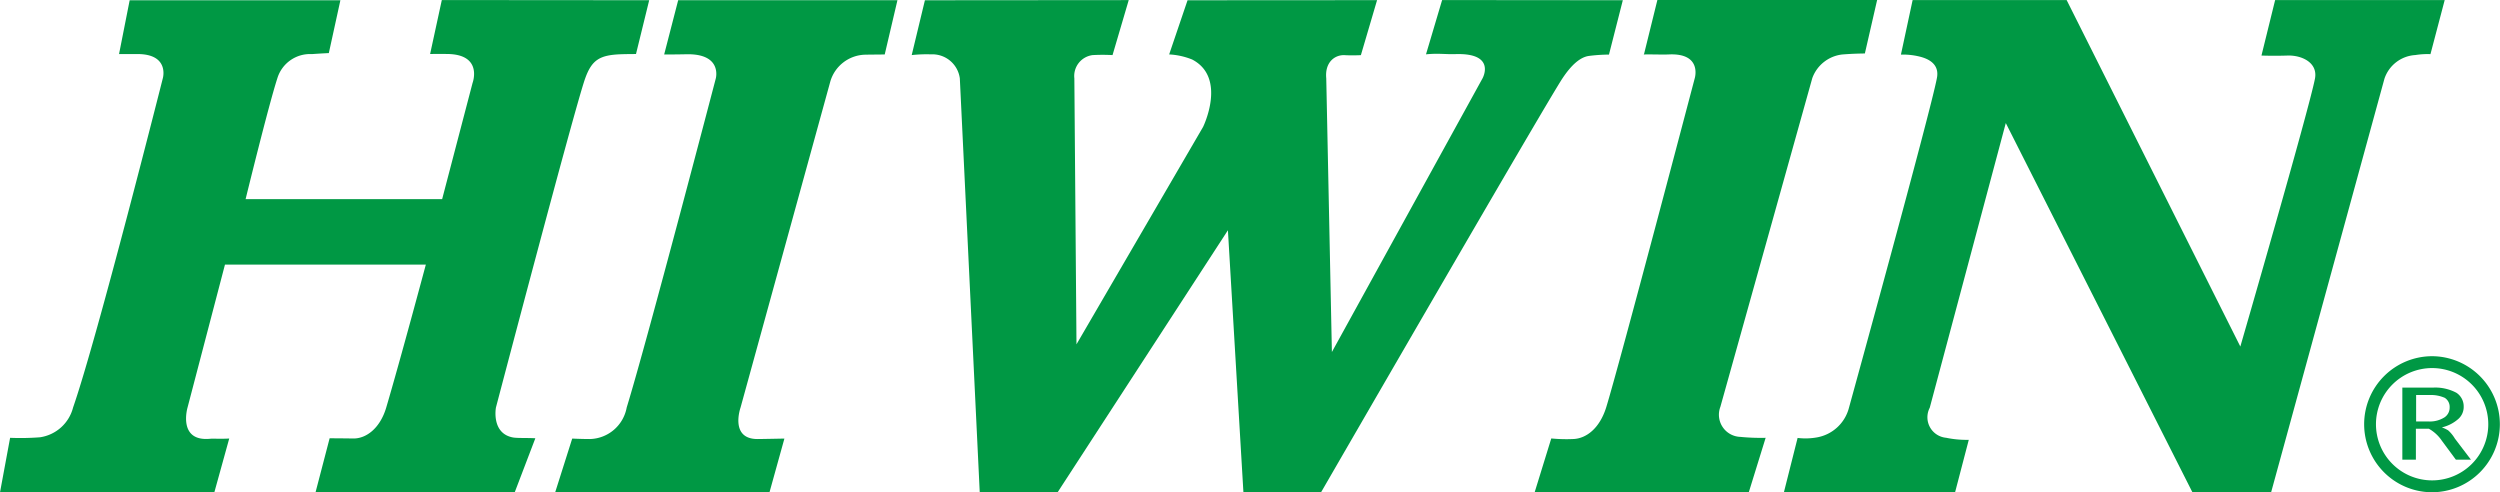 <svg xmlns="http://www.w3.org/2000/svg" width="106.848" height="21.04" viewBox="0 0 106.848 21.04">
  <g id="hiwin_logo" data-name="hiwin logo" transform="translate(0 -1.967)">
    <g id="组_3544" data-name="组 3544" transform="translate(0 1.967)">
      <path id="路径_175" data-name="路径 175" d="M-242.36,134.048l9.006,0-.494,2.258s-.3.013-.725.043a1.46,1.46,0,0,0-1.472,1.023c-.389,1.2-1.36,5.176-1.36,5.176h8.4l1.3-4.965s.464-1.225-1.087-1.239c-.465-.005-.485,0-.727,0l.5-2.305,8.863.007-.564,2.3s-.353,0-.634.009c-.908.033-1.253.231-1.542,1.044-.445,1.253-3.81,14.055-3.81,14.055s-.209,1.106.728,1.28c.189.034.613.014.956.034l-.881,2.308-8.511-.007.6-2.3s.4,0,1.013.009c.55.006,1.144-.436,1.406-1.323.605-2.047,1.693-6.11,1.693-6.11h-8.585l-1.6,6.11s-.433,1.475.976,1.334c.1-.01.5.01.806-.01l-.634,2.291H-247.9l.43-2.321a10.884,10.884,0,0,0,1.279-.023,1.715,1.715,0,0,0,1.412-1.271c1.027-2.95,3.839-14.085,3.839-14.085s.286-1.023-1.088-1.023h-.786Z" transform="translate(247.902 -134.037)" fill="#009844"/>
      <path id="路径_176" data-name="路径 176" d="M-192.29,134.05h9.371l-.544,2.32s-.788.007-.822.009a1.592,1.592,0,0,0-1.5,1.135l-3.84,13.947s-.475,1.345.725,1.345c.162,0,1.15-.02,1.15-.02l-.636,2.29h-9.159l.726-2.29s.382.02.765.02a1.641,1.641,0,0,0,1.563-1.345c.875-2.845,3.809-14.067,3.809-14.067s.293-1.067-1.26-1.033c-.422.009-.7.009-.947.009Z" transform="translate(221.275 -134.042)" fill="#009844"/>
      <path id="路径_177" data-name="路径 177" d="M-164.643,134.048l8.711-.007-.692,2.351a7.575,7.575,0,0,0-.852,0,.9.9,0,0,0-.78.994l.091,11.367,5.411-9.292s1.03-2.1-.466-2.88a3.041,3.041,0,0,0-.984-.218l.786-2.315,8.1-.005-.692,2.351s-.361.02-.7,0c-.421-.017-.845.31-.78.988l.241,11.7,6.44-11.7s.605-1.093-1.17-1.032c-.4.013-.731-.044-1.248.009l.689-2.32,7.723.007-.592,2.324a7.069,7.069,0,0,0-.862.058c-.358.052-.731.364-1.124.955-.716,1.078-10.318,17.692-10.318,17.692l-3.32-.007-.662-11.19-7.273,11.19-3.334.007-.851-17.692a1.185,1.185,0,0,0-1.239-1.023,5.78,5.78,0,0,0-.817.031Z" transform="translate(204.173 -134.037)" fill="#009844"/>
      <path id="路径_178" data-name="路径 178" d="M-103.455,134.033h9.392l-.524,2.286s-.442,0-.962.042a1.546,1.546,0,0,0-1.285,1.011l-3.929,14.05a.947.947,0,0,0,.856,1.283,8.924,8.924,0,0,0,1.079.04l-.718,2.32-9.154.007.71-2.3a6.69,6.69,0,0,0,.955.024c.53-.026,1.114-.439,1.4-1.376.6-1.966,3.779-14.05,3.779-14.05s.325-1.081-1.119-1.01c-.342.016-1.169-.023-1.058.016Z" transform="translate(174.29 -134.033)" fill="#009844"/>
      <path id="路径_179" data-name="路径 179" d="M-80.583,134.041l-.5,2.33a2.962,2.962,0,0,1,.738.07c.46.1.915.344.8.932-.27,1.442-3.758,14.089-3.758,14.089a1.723,1.723,0,0,1-1.406,1.275,2.768,2.768,0,0,1-.79.017l-.586,2.324,7.318-.007.584-2.236a4.26,4.26,0,0,1-.968-.088.88.88,0,0,1-.7-1.284l3.25-12.167,7.974,15.776h3.367l4.841-17.668A1.484,1.484,0,0,1-59.1,136.39a3.239,3.239,0,0,1,.649-.039l.608-2.31H-65.09l-.584,2.37s.512.02,1.114,0,1.307.3,1.172.991c-.272,1.382-3.189,11.446-3.189,11.446L-74,134.041Z" transform="translate(162.327 -134.037)" fill="#009844"/>
      <g id="组_3543" data-name="组 3543" transform="translate(101.042 15.224)">
        <path id="路径_180" data-name="路径 180" d="M-33.459,169.207a2.908,2.908,0,0,0,2.9,2.908,2.909,2.909,0,0,0,2.9-2.908,2.909,2.909,0,0,0-2.9-2.907A2.908,2.908,0,0,0-33.459,169.207Zm.505,0a2.4,2.4,0,0,1,2.4-2.4,2.4,2.4,0,0,1,2.4,2.4,2.4,2.4,0,0,1-2.4,2.4A2.4,2.4,0,0,1-32.954,169.207Z" transform="translate(33.459 -166.3)" fill="#009844"/>
        <path id="路径_181" data-name="路径 181" d="M-28.3,171.413l.6.811h.644l-.689-.905a1.49,1.49,0,0,0-.287-.35,1.492,1.492,0,0,0-.269-.126,1.6,1.6,0,0,0,.712-.367.683.683,0,0,0,.222-.524.692.692,0,0,0-.311-.588,1.912,1.912,0,0,0-.979-.222h-1.332v3.082h.579V170.9h.553A1.633,1.633,0,0,1-28.3,171.413Zm.133-1.827a.455.455,0,0,1,.2.4.5.5,0,0,1-.221.429,1.177,1.177,0,0,1-.688.175H-29.4v-1.13h.575A1.455,1.455,0,0,1-28.163,169.586Z" transform="translate(31.621 -167.801)" fill="#009844"/>
      </g>
    </g>
  </g>
</svg>
